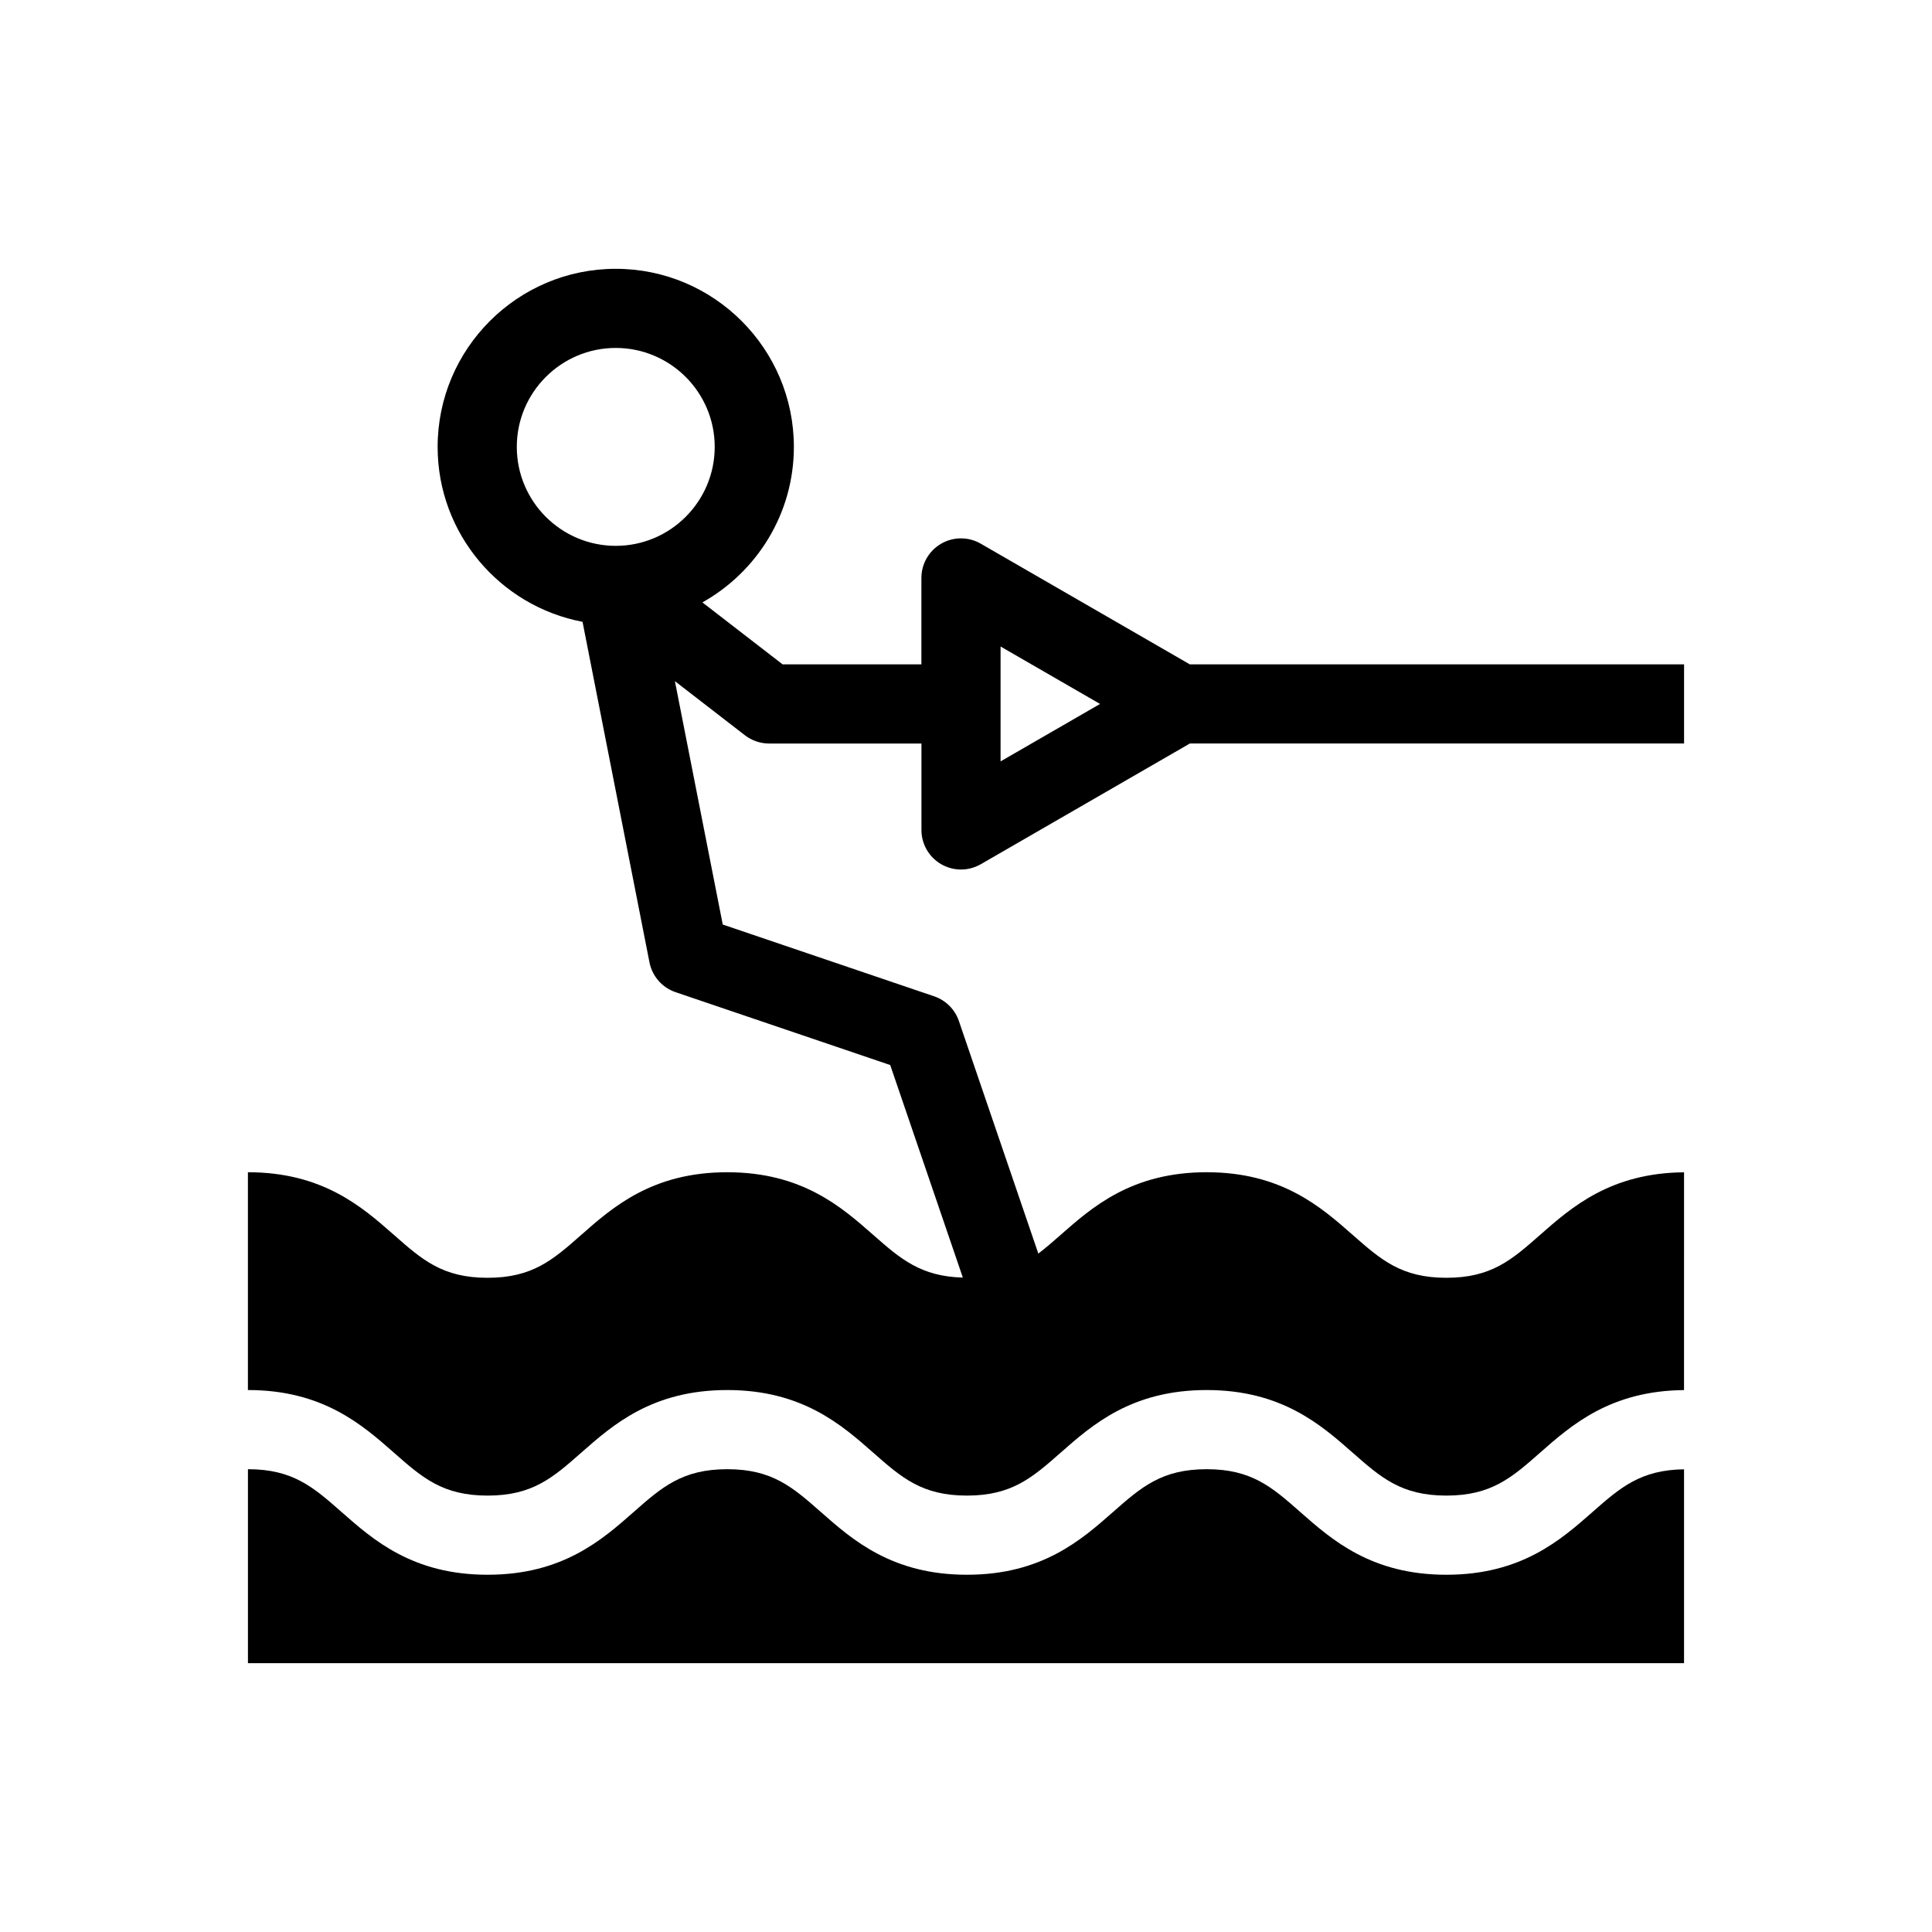 <?xml version="1.0" encoding="UTF-8"?>
<!-- Uploaded to: ICON Repo, www.iconrepo.com, Generator: ICON Repo Mixer Tools -->
<svg fill="#000000" width="800px" height="800px" version="1.1" viewBox="144 144 512 512" xmlns="http://www.w3.org/2000/svg">
 <g>
  <path d="m590.29 454.67c-19.48 0.172-29.828 9.262-38.148 16.586-7.492 6.602-12.906 11.371-24.832 11.371-11.93 0-17.34-4.769-24.84-11.371-8.398-7.391-18.859-16.602-38.691-16.602-19.852 0-30.297 9.211-38.695 16.602-2.07 1.82-3.984 3.484-5.914 4.957l-21.055-61.637c-1.051-3.082-3.473-5.492-6.555-6.543l-56.023-19.023-12.68-64.496 18.559 14.344c1.836 1.414 4.09 2.184 6.414 2.184h40.363v22.906c-0.008 3.746 1.992 7.207 5.238 9.078 1.621 0.938 3.434 1.406 5.246 1.406s3.617-0.473 5.246-1.406l55.402-31.988h130.97v-20.98l-130.98 0.004-55.402-31.98c-3.25-1.879-7.25-1.879-10.488 0-3.246 1.871-5.246 5.332-5.246 9.086v22.898h-36.777l-21.258-16.422c14.441-8.086 24.238-23.516 24.238-41.207 0-26.027-21.176-47.199-47.203-47.199-26.027 0-47.203 21.172-47.203 47.199 0 23.023 16.57 42.219 38.402 46.352l17.738 90.238c0.723 3.684 3.363 6.703 6.918 7.91l56.883 19.309 19.246 56.328c-11.145-0.305-16.5-4.93-23.754-11.316-8.395-7.391-18.855-16.602-38.691-16.602-19.836 0-30.293 9.211-38.688 16.602-7.488 6.609-12.898 11.371-24.816 11.371-11.918 0-17.328-4.762-24.824-11.371-8.398-7.391-18.855-16.602-38.691-16.602v57.719c19.844 0 30.297 9.207 38.695 16.602 7.492 6.606 12.902 11.371 24.824 11.371 11.914 0 17.324-4.766 24.816-11.371 8.395-7.394 18.852-16.602 38.688-16.602s30.297 9.207 38.691 16.602c7.496 6.598 12.906 11.371 24.828 11.371 11.918 0 17.332-4.773 24.836-11.371 8.398-7.394 18.852-16.602 38.695-16.602 19.84 0 30.293 9.207 38.691 16.602 7.504 6.598 12.91 11.371 24.84 11.371 11.922 0 17.34-4.773 24.832-11.371 8.324-7.332 18.668-16.414 38.148-16.59zm-181.13-139.34 26.367 15.223-26.367 15.223zm-101.98-26.676c-14.457 0-26.223-11.758-26.223-26.227 0-14.457 11.762-26.219 26.223-26.219 14.461 0 26.227 11.758 26.227 26.219-0.004 14.465-11.766 26.227-26.227 26.227z"/>
  <path d="m590.29 533.38c-11.523 0.148-16.918 4.852-24.289 11.344-8.395 7.391-18.859 16.602-38.691 16.602-19.852 0-30.301-9.211-38.699-16.602-7.492-6.609-12.906-11.371-24.832-11.371-11.93 0-17.34 4.762-24.836 11.363-8.398 7.398-18.859 16.609-38.695 16.609-19.832 0-30.297-9.211-38.691-16.609-7.496-6.602-12.906-11.363-24.828-11.363-11.914 0-17.328 4.762-24.82 11.363-8.395 7.398-18.852 16.609-38.684 16.609-19.84 0-30.293-9.211-38.688-16.609-7.496-6.602-12.906-11.363-24.828-11.363v51.406h380.58z"/>
 </g>
</svg>